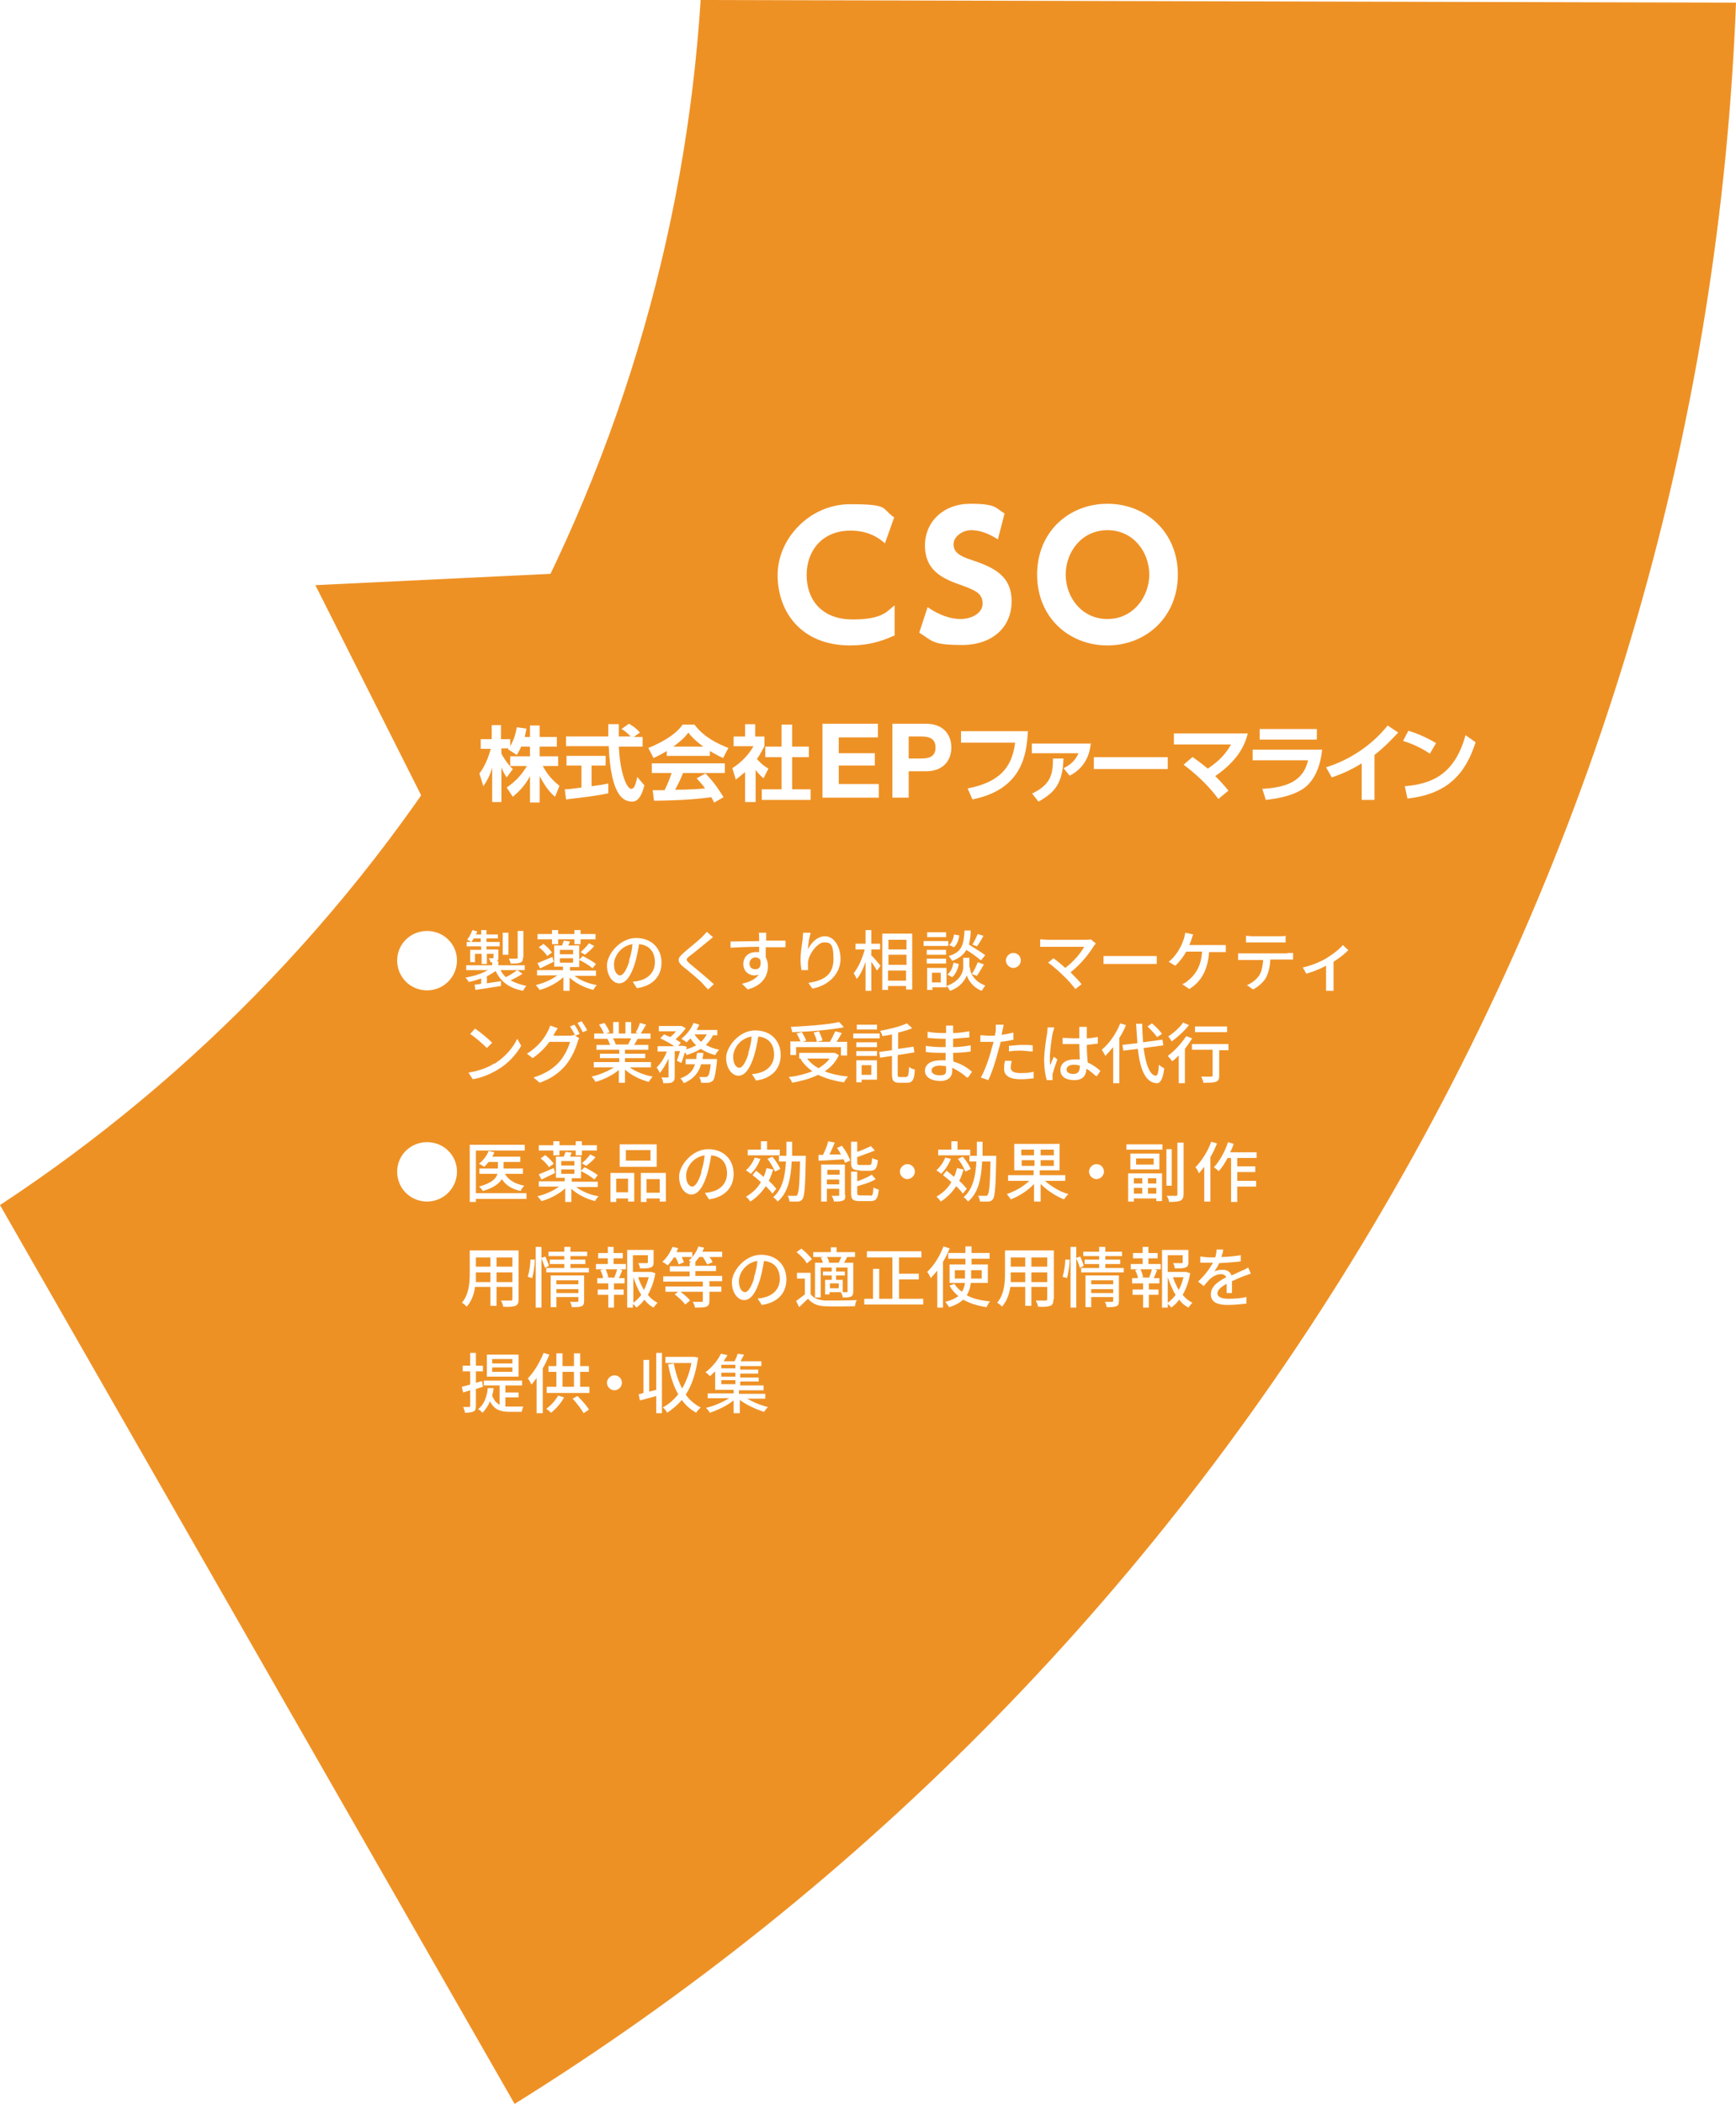 <?xml version="1.0" encoding="UTF-8"?><svg id="_レイヤー_2" xmlns="http://www.w3.org/2000/svg" xmlns:xlink="http://www.w3.org/1999/xlink" viewBox="0 0 394.7 478.2"><defs><style>.cls-1{filter:url(#drop-shadow-1);}.cls-1,.cls-2{fill:#ee9125;}.cls-1,.cls-2,.cls-3{stroke-width:0px;}.cls-3{fill:#fff;}</style><filter id="drop-shadow-1" filterUnits="userSpaceOnUse"><feOffset dx="0" dy="0"/><feGaussianBlur result="blur" stdDeviation="6"/><feFlood flood-color="#3f3f3f" flood-opacity=".8"/><feComposite in2="blur" operator="in"/><feComposite in="SourceGraphic"/></filter></defs><g id="HOVER"><path class="cls-1" d="M159.3,0c-3.4,53.4-19,106.8-47.8,156.2C82.9,205.1,44.4,244.7,0,273.9l117,204.3c78.9-49.1,147.4-117.6,197.5-203.5C365.1,188.2,391.1,94.2,394.7.6l-235.5-.6Z"/><polygon class="cls-2" points="134 130 71.7 133 71.7 133 99.7 188.6 134 130"/><path class="cls-3" d="M203.2,144.5c-3.2,1.5-6.4,2.2-9.9,2.2-11.2,0-16.5-7.7-16.5-16s7.3-16.1,16.5-16.1,7,1,10,3l-2.1,5.9c-.9-.8-3.3-2.9-7.8-2.9-6.5,0-10,4.6-10,10.1s3.3,10.1,10.5,10.1,8-2.2,9.5-3.2v6.9Z"/><path class="cls-3" d="M226.9,122.6c-2.2-1.4-4.2-2.1-6.1-2.1s-4,1.4-4,3.2,1.4,2.7,3.9,3.5c5.4,1.8,9.3,3.7,9.3,9.5s-4.3,9.9-11.3,9.9-6.7-1-9.7-2.8l1.9-5.8c2.6,1.8,5.2,2.7,7.5,2.7s5-1.2,5-3.5-1.5-3-5.1-4.3c-4.4-1.5-8-3.5-8-8.9s4.2-9.5,10.3-9.5,5.7,1,7.8,2.2l-1.5,5.8Z"/><path class="cls-3" d="M251.8,114.5c8.8,0,16,6.5,16,16.1s-7.2,16.1-16,16.1-16-6.4-16-16.1,7.2-16.1,16-16.1ZM251.8,140.7c5.8,0,9.5-5,9.5-10.1s-3.6-10.1-9.5-10.1-9.5,5-9.5,10.1,3.6,10.1,9.5,10.1Z"/><path class="cls-3" d="M118.6,169.5c-.5,1.1-.8,1.6-1.1,2.1l-2-1.3c0,0,.1-.1.1-.2h-1.6v1.2c.4.8,1.5,2.5,2.6,3.5l-1.4,1.9c-.5-.7-.9-1.5-1.2-2.3v7.9h-2.1v-7.8c-.6,2-1.2,3-2,4.2l-.9-2.9c1.3-1.7,2-3.6,2.6-5.6h-2.3v-2.2h2.5v-3.2h2.1v3.2h2.1v1.6c.9-1.5,1.3-3.1,1.5-4.3l2.2.3c-.1.5-.2,1-.4,1.9h1.2v-2.6h2.2v2.6h3.9v2.2h-3.9v2.2h4.2v2.2h-3.5c1.2,2.2,2.4,3.4,3.8,4.5l-1,2.5c-.5-.4-1.9-1.6-3.5-4.7v6h-2.2v-6c-.9,1.7-1.9,3-3.9,4.7l-1.4-2.1c1.6-1.1,3.2-2.5,4.6-4.9h-3.8v-2.2h4.5v-2.2h-1.9Z"/><path class="cls-3" d="M128.4,179.4c1.1,0,2.1-.2,3.8-.4v-5h-3.4v-2.2h8.9v2.2h-3.2v4.7c1.6-.2,2.8-.4,3.8-.6v2.2c-2.6.6-6.2,1-9.6,1.4l-.3-2.4ZM143.9,167.5h2.2v2.2h-5.4c.3,6.4,1.9,9.6,2.8,9.6s1.1-1.6,1.4-2.7l1.6,1.9c-.2.8-.9,3.7-2.7,3.7s-4.9-.8-5.4-12.6h-9.7v-2.2h9.6c0-.5,0-2.4,0-2.8h2.4c0,.3,0,1.6,0,2.8h2.7c-.7-.7-1.3-1.3-2.1-1.7l1.7-1.2c.9.5,1.7,1.1,2.5,2l-1.4,1Z"/><path class="cls-3" d="M151.6,170.7c-1.5.9-2.4,1.3-3,1.6l-1.2-2.3c4.5-1.8,6.8-3.8,7.8-5.3h2.7c1,1.3,2.8,3.4,7.7,5.3l-1.2,2.3c-.6-.3-1.5-.7-3-1.6v1.1h-9.8v-1ZM162.4,182.5c-.2-.4-.3-.7-.7-1.3-2.4.3-5.5.7-13,.8l-.3-2.4c.2,0,2.2,0,2.7,0,.5-1,1.2-2.6,1.6-3.9h-4.5v-2.2h16.6v2.2h-9.5c-.7,1.7-1.2,2.7-1.8,3.8.6,0,3.7,0,6.8-.3-.4-.6-.9-1.2-1.9-2.3l2-1.1c2.1,2.1,3.7,4.7,4.1,5.4l-2.1,1.2ZM159.9,169.7c-2-1.5-3-2.6-3.4-3.2-.9,1.3-2.2,2.3-3.4,3.2h6.8Z"/><path class="cls-3" d="M171.7,182.3h-2.3v-6.8c-1,.8-1.6,1.3-2.1,1.7l-.8-2.6c2.1-1.3,4-3.4,4.8-5h-4.5v-2.2h2.6v-2.8h2.3v2.8h2.1v2.2c-.7,1.3-1.1,2.1-1.7,2.9,1.2,1.4,2,1.8,2.6,2.2l-1.1,2.2c-.6-.5-1.2-1.1-1.8-1.9v7.3h0ZM177.7,164.7h2.4v5h3.8v2.4h-3.8v7.3h4.2v2.4h-11.1v-2.4h4.5v-7.3h-3.7v-2.4h3.7v-5h0Z"/><polygon class="cls-3" points="187 164.5 199.6 164.5 199.6 167.6 190.7 167.6 190.7 171.2 198.9 171.2 198.9 174 190.7 174 190.7 178.2 199.8 178.2 199.8 181.3 187 181.3 187 164.5"/><path class="cls-3" d="M202.9,164.5h7.6c4.2,0,5.8,2.7,5.8,5.4s-1.6,5.4-5.8,5.4h-3.9v6h-3.7v-16.8ZM206.6,172.4h2.9c1.7,0,3.2-.4,3.2-2.5s-1.5-2.5-3.2-2.5h-2.9v5Z"/><path class="cls-3" d="M233.7,166.3c-.3,5.1-1.2,13.1-12.6,15.4l-1.1-2.5c8.4-1.6,10.2-5.9,10.8-10.4h-12.3v-2.6h15.3Z"/><path class="cls-3" d="M248,168.9c-.1,1.3-.6,5.3-4.8,7.4l-1.4-1.7c.4-.2,2.4-1,3.4-3.4h-10.6v-2.2h13.5ZM234.6,180.4c4.4-2.1,4.8-4.5,4.8-8h2.4c-.2,5.6-1.9,7.7-5.7,9.8l-1.4-1.8Z"/><rect class="cls-3" x="248.7" y="172.1" width="16.8" height="2.7"/><path class="cls-3" d="M271.2,172.1c.7.5,1.7,1.2,3.4,2.6,2.7-1.8,4.1-3.4,5.3-5.5h-13v-2.5h16.8c-.5,1.9-1.6,5.7-7.4,9.7,1.4,1.4,2,2.1,3,3.3l-2.3,1.9c-2.9-4-6.6-6.8-7.9-7.8l2-1.7Z"/><path class="cls-3" d="M300.6,170.4c-.3,3.1-1.4,6.8-4.2,8.8-1.2.8-3.6,2.1-8.6,2.6l-.8-2.5c5.1-.3,9.3-1.5,10.4-6.5h-12.6v-2.4h15.6ZM299.4,168.1h-13v-2.4h13v2.4Z"/><path class="cls-3" d="M312.4,181.8h-2.8v-8.3c-3.2,2-5.7,2.8-6.8,3.2l-1.3-2.3c8.3-2.6,12.8-8,14-9.5l2.4,1.6c-.8.8-2.6,2.9-5.4,5.1v10.2h0Z"/><path class="cls-3" d="M325.1,171.3c-.9-.6-2.9-1.9-6.1-2.9l1.2-2.3c1.4.4,3.6,1.2,6.3,2.8l-1.4,2.4ZM319.4,178.7c5.8-.5,11.3-2.4,13.8-11.6l2.3,1.6c-2.3,7.2-6.4,11.8-15.5,12.8l-.6-2.8Z"/><path class="cls-3" d="M90.3,218.3c0-3.7,3-6.7,6.8-6.7s6.8,3,6.8,6.7-3,6.8-6.8,6.8-6.8-3-6.8-6.8Z"/><path class="cls-3" d="M118.8,221.3c-.8.6-1.8,1.1-2.7,1.5,1,.6,2.2,1,3.6,1.3-.3.2-.6.8-.8,1.1-3.1-.6-5.1-2.1-6.2-4.5-.6.4-1.2.8-2,1.2v1.6c1-.2,2.1-.3,3.2-.5v1.1c-2,.3-4.3.7-5.8.9l-.2-1.2c.4,0,.9-.1,1.5-.2v-1.2c-.9.3-1.8.6-2.8.8-.2-.3-.5-.8-.8-1,1.8-.3,3.8-.9,5.1-1.7h-4.9v-1.1h5.9v-.9h1.4v.9h6v1.1h-5.5c.3.6.7,1.1,1.2,1.6.9-.4,1.9-1.1,2.6-1.6l1,.7ZM109.3,215.1h-3.2v-1h1c-.2-.2-.6-.4-.9-.5.5-.6.9-1.4,1.2-2.2l1.1.3c0,.2-.2.5-.3.7h1.2v-1h1.2v1h2.6v.9h-2.6v.8h3v1h-3v.7h2.7v1.8c0,.5,0,.7-.4.9-.3.2-.8.2-1.4.2,0-.3-.2-.6-.4-.9.4,0,.8,0,.9,0,.1,0,.2,0,.2-.1v-.9h-1.5v2.3h-1.2v-2.3h-1.5v1.9h-1.1v-2.8h2.5v-.7ZM109.3,214.1v-.8h-1.6c-.2.3-.3.5-.5.8h2.1ZM115.6,217h-1.3v-5h1.3v5ZM118.9,217.6c0,.7-.1,1-.6,1.2-.5.2-1.2.2-2.2.2,0-.3-.3-.8-.4-1.1.8,0,1.5,0,1.7,0,.2,0,.3,0,.3-.2v-6.1h1.3v6.1Z"/><path class="cls-3" d="M130.6,221.8c1.3,1,3.2,1.8,5.1,2.1-.3.3-.7.8-.8,1.1-2-.5-4-1.5-5.4-2.8v3h-1.4v-3.1c-1.4,1.3-3.5,2.4-5.4,2.9-.2-.3-.6-.8-.9-1.1,1.7-.4,3.6-1.2,4.9-2.2h-4.6v-1.2h5.9v-.8h-2v-4.8h1.8c.1-.4.3-.8.4-1.1l1.4.2c-.1.3-.3.6-.4.9h2.5v3.2l.8-.8c1,.5,2.4,1.3,3,1.8l-.8,1c-.6-.6-1.9-1.4-3-1.9v1.6h-2.1v.8h5.9v1.2h-4.7ZM125.9,218.6c-1.1.5-2.2,1.1-3.1,1.5l-.6-1.2c.9-.3,2.1-.9,3.4-1.4l.3,1.1ZM125.5,213.5h-3.3v-1.2h3.3v-.9h1.4v.9h3.7v-.9h1.4v.9h3.4v1.2h-3.4v1.1h-1.4v-1.1h-3.7v1.1h-1.4v-1.1ZM123.5,214.5c.8.6,1.6,1.4,2,2l-1.1.8c-.3-.6-1.2-1.5-1.9-2l1-.7ZM127.3,216.9h3v-1h-3v1ZM127.3,218.8h3v-1h-3v1ZM131.9,216.5c.6-.5,1.5-1.4,2-2.1l1.2.6c-.6.8-1.5,1.5-2.1,2l-1-.6Z"/><path class="cls-3" d="M144,223.1c.5,0,1-.1,1.3-.2,1.9-.4,3.6-1.8,3.6-4.2s-1.3-3.9-3.6-4.1c-.2,1.3-.5,2.8-.9,4.2-.9,3-2.1,4.7-3.6,4.7s-2.8-1.7-2.8-4.1,2.9-6.2,6.6-6.2,5.8,2.5,5.8,5.6-2,5.3-5.6,5.8l-.9-1.4ZM143,218.4c.4-1.2.7-2.5.8-3.8-2.7.4-4.2,2.8-4.2,4.6s.8,2.5,1.4,2.5,1.4-1,2.1-3.3Z"/><path class="cls-3" d="M162,213.1c-.4.3-.8.7-1.1.9-1,.8-3,2.5-4.1,3.3-.9.7-.9.9,0,1.7,1.2,1,4,3.3,5.5,4.7l-1.3,1.2c-.4-.4-.8-.8-1.1-1.2-.8-.9-3.2-2.9-4.6-4-1.4-1.2-1.3-1.9.1-3.1,1.1-1,3.3-2.7,4.3-3.7.3-.4.8-.8,1-1.1l1.4,1.2Z"/><path class="cls-3" d="M178.5,215.3c-.9,0-2.3,0-4.4,0,0,.8,0,1.7,0,2.3.3.5.5,1.2.5,2,0,2-1,4.3-4.6,5.3l-1.3-1.3c1.7-.4,3.1-1,3.8-2.1-.3.1-.6.2-1,.2-1.2,0-2.5-.9-2.5-2.6s1.3-2.7,2.8-2.7.6,0,.8.1v-1.3c-2.3,0-4.7.1-6.5.2v-1.4c1.6,0,4.4-.1,6.5-.1,0-.3,0-.6,0-.8,0-.4,0-.9-.1-1.1h1.7c0,.2,0,.9,0,1.1,0,.2,0,.4,0,.7h4.4v1.4ZM171.8,220.3c.8,0,1.3-.6,1.1-2-.2-.5-.7-.7-1.2-.7s-1.3.5-1.3,1.4.6,1.3,1.3,1.3Z"/><path class="cls-3" d="M184.3,212.1c-.3.9-.6,2.7-.6,3.7.6-1.4,2.1-3,3.9-3s3.5,2,3.5,5.2-2.6,6-6.4,6.7l-.9-1.3c3.3-.5,5.7-1.7,5.7-5.4s-.8-3.8-2.2-3.8-3.5,2.7-3.6,4.6c0,.5,0,1,0,1.7h-1.5c0-.5-.2-1.3-.2-2.3,0-1.4.3-3.4.5-4.8,0-.5.1-1,.1-1.4h1.6Z"/><path class="cls-3" d="M198,217c.5.5,1.9,2.1,2.2,2.5l-.8,1.1c-.3-.5-.8-1.3-1.3-2v6.6h-1.3v-6.6c-.5,1.5-1.2,3-2,3.9-.2-.4-.5-1-.7-1.3,1-1.2,2-3.4,2.5-5.4h-2.1v-1.3h2.3v-3.1h1.3v3.1h2v1.3h-2v1.1ZM207.4,212.2v12.7h-1.4v-.8h-4.1v.9h-1.3v-12.8h6.8ZM202,213.6v2.2h4.1v-2.2h-4.1ZM202,219.3h4.1v-2.3h-4.1v2.3ZM206,222.9v-2.3h-4.1v2.3h4.1Z"/><path class="cls-3" d="M215.6,215h-5.6v-1.1h5.6v1.1ZM215.2,224.4h-3.2v.6h-1.2v-5h4.4v4.4ZM215.1,217h-4.4v-1.1h4.4v1.1ZM210.7,217.9h4.4v1.1h-4.4v-1.1ZM215.1,213h-4.3v-1.1h4.3v1.1ZM211.9,221.1v2.2h2v-2.2h-2ZM220.5,219.8c0,.9.6,3.1,3.5,4.2-.2.3-.6.9-.8,1.2-2.1-.8-3.1-2.6-3.4-3.5-.3.9-1.4,2.7-3.8,3.5-.2-.3-.5-.9-.8-1.1,3.2-1.1,3.8-3.3,3.8-4.2v-2.2h1.4v2.2ZM215.5,221.4c.7-.5,1.1-1.6,1.3-2.6l1.2.3c-.2,1.1-.7,2.3-1.5,3l-1.1-.6ZM222.9,218.2c-.7-.6-2-1.6-3.2-2.3-.6,1.1-1.6,1.9-3.2,2.5-.2-.3-.5-.8-.8-1.1,3.1-.9,3.4-2.7,3.6-5.8h1.4c0,1.2-.2,2.3-.4,3.2,1.3.8,2.9,1.8,3.7,2.4l-.9,1.1ZM218.1,212.6c-.1,1-.5,2.1-1.2,2.7l-1.1-.5c.6-.5,1-1.5,1.1-2.4l1.1.2ZM221,221.3c.5-.7,1-1.8,1.3-2.6l1.4.5c-.5.9-1.1,1.9-1.6,2.6l-1.1-.4ZM223.6,212.7c-.5.9-1,1.8-1.5,2.4l-1-.4c.4-.7.9-1.7,1.2-2.4l1.3.4Z"/><path class="cls-3" d="M230.4,216.6c1,0,1.7.8,1.7,1.7s-.8,1.7-1.7,1.7-1.7-.8-1.7-1.7.8-1.7,1.7-1.7Z"/><path class="cls-3" d="M249.1,214.5c-.2.2-.3.4-.4.5-1.1,1.8-3,4.2-5.3,6,.9.9,1.9,1.9,2.5,2.7l-1.4,1.1c-.6-.8-1.8-2.2-2.8-3.1-.9-.9-2.5-2.3-3.4-2.9l1.2-1c.6.4,1.7,1.3,2.7,2.2,2-1.5,3.6-3.5,4.3-4.8h-8.4c-.6,0-1.3,0-1.6,0v-1.7c.4,0,1.1.1,1.6.1h8.7c.5,0,.9,0,1.2-.1l1.2,1Z"/><path class="cls-3" d="M251,217.3c.5,0,1.4,0,2.2,0h8.1c.7,0,1.3,0,1.7,0v1.8c-.3,0-1,0-1.7,0h-8.2c-.8,0-1.7,0-2.2,0v-1.8Z"/><path class="cls-3" d="M277.2,214.8c.4,0,1,0,1.5,0v1.6c-.5,0-1.1,0-1.5,0h-2.3c-.3,4.2-1.9,6.8-4.5,8.4l-1.6-1.1c.5-.2,1-.5,1.3-.8,1.5-1.2,3-3.1,3.2-6.6h-3.6c-.6,1.1-1.6,2.4-2.5,3.2l-1.5-.9c1.1-.8,2.1-2.2,2.6-3.2.4-.7.7-1.5.9-2.1.1-.4.2-.9.3-1.3l1.8.4c-.2.3-.3.8-.4,1.1-.1.4-.3.8-.5,1.3h6.8Z"/><path class="cls-3" d="M292.7,216.6c.3,0,.9,0,1.3,0v1.5c-.3,0-.9,0-1.3,0h-3.9c0,1.6-.4,2.9-.9,4-.5,1-1.7,2.1-3,2.8l-1.4-1c1.1-.4,2.2-1.3,2.8-2.2.6-1,.8-2.2.9-3.5h-4.3c-.5,0-.9,0-1.4,0v-1.5c.4,0,.9,0,1.4,0h9.8ZM284.8,214.2c-.5,0-1,0-1.5,0v-1.5c.5,0,1,.1,1.5.1h6c.5,0,1,0,1.5-.1v1.5c-.5,0-1,0-1.5,0h-6Z"/><path class="cls-3" d="M306.6,215.9c-.7.8-2,1.8-3.4,2.7v5.2c0,.5,0,1.2,0,1.4h-1.7c0-.3,0-1,0-1.4v-4.3c-1.3.7-3,1.4-4.5,1.8l-.8-1.4c1.9-.4,4-1.3,5.2-2,1.5-.9,3.1-2.1,3.9-3.1l1.2,1.1Z"/><path class="cls-3" d="M112.4,241.8c2.4-1.5,4.3-3.7,5.2-5.7l.9,1.6c-1.1,1.9-2.9,4-5.3,5.4-1.5.9-3.4,1.8-5.7,2.2l-1-1.5c2.5-.4,4.5-1.2,5.9-2.1ZM111.9,237l-1.2,1.2c-.8-.8-2.6-2.4-3.8-3.2l1.1-1.2c1.1.7,3,2.3,3.8,3.1Z"/><path class="cls-3" d="M129.4,235.4c.4,0,.8,0,1.1-.2l1.2.8c-.2.2-.3.6-.4.9-.4,1.4-1.3,3.5-2.6,5.1-1.4,1.7-3.2,3.1-6,4.1l-1.4-1.2c2.9-.9,4.7-2.2,6-3.7,1.1-1.3,2-3.2,2.3-4.4h-4.7c-.9,1.3-2.2,2.6-3.8,3.7l-1.3-1c2.6-1.6,4-3.6,4.7-5,.2-.3.4-.9.6-1.4l1.7.6c-.3.5-.6,1-.8,1.3,0,.1-.1.3-.2.4h3.6ZM130.6,232.9c.4.5.9,1.5,1.2,2.1l-1,.4c-.3-.6-.8-1.5-1.2-2.1l1-.4ZM132.3,232.2c.4.6,1,1.5,1.2,2l-1,.4c-.3-.6-.8-1.5-1.2-2.1l1-.4Z"/><path class="cls-3" d="M143.3,242.7c1.3.9,3.3,1.7,5.1,2-.3.3-.7.9-.9,1.2-1.9-.5-4-1.5-5.4-2.8v3h-1.4v-2.9c-1.4,1.2-3.5,2.2-5.3,2.7-.2-.4-.6-.9-.9-1.2,1.8-.4,3.7-1.2,5.1-2.1h-4.6v-1.2h5.8v-.9h-4.4v-1h4.4v-.9h-5.2v-1.1h3.1c-.1-.4-.4-1-.6-1.4h.4c0,0-3.4,0-3.4,0v-1.2h2.2c-.2-.6-.7-1.4-1.1-2l1.2-.4c.5.6,1,1.6,1.2,2.1l-.8.3h1.6v-2.6h1.3v2.6h1.5v-2.6h1.3v2.6h1.6l-.6-.2c.4-.6.8-1.5,1-2.2l1.4.4c-.4.7-.9,1.5-1.2,2h2.2v1.2h-2.9c-.3.5-.6,1-.8,1.4h3.2v1.1h-5.3v.9h4.6v1h-4.6v.9h5.9v1.2h-4.7ZM139.4,236.1c.3.4.5,1,.6,1.3h-.4c0,0,3.2,0,3.2,0,.2-.4.5-.9.7-1.4h-4Z"/><path class="cls-3" d="M162.2,235.1c-.4.9-1,1.7-1.7,2.4.9.5,1.9.9,3,1.1-.3.3-.7.8-.9,1.2-1.2-.3-2.3-.8-3.3-1.4-.9.6-2,1-3.2,1.4,0-.2-.2-.4-.4-.6-.3.9-.5,1.8-.8,2.4l-1-.5c.2-.6.5-1.4.7-2.2h-1.2v5.8c0,.7-.1,1-.6,1.3-.4.2-1.1.2-2,.2,0-.4-.2-.9-.4-1.3.6,0,1.2,0,1.4,0,.2,0,.2,0,.2-.2v-4.1c-.6,1.3-1.3,2.5-2,3.3-.1-.4-.5-1-.7-1.3.9-.8,1.8-2.2,2.3-3.6h-2.1v-1.2h3.8c-.8-.6-2.1-1.3-3.2-1.8l.9-.9c.4.2.9.4,1.4.6.5-.4.9-.8,1.3-1.3h-3.9v-1.2h5.2s.9.5.9.5c-.6.9-1.5,1.8-2.3,2.5.5.3.9.6,1.2.8l-.6.7h1.1c0,0,.8.2.8.2,0,.2,0,.4-.1.6.9-.2,1.6-.6,2.3-.9-.5-.5-1-1-1.3-1.6-.3.3-.6.6-.9.9-.3-.2-.8-.6-1.2-.8,1.2-.9,2.2-2.2,2.8-3.6l1.3.4c-.2.4-.4.8-.6,1.2h4.7v1.2h-1ZM163,240.7s0,.4,0,.6c-.3,2.7-.5,3.8-.9,4.3-.3.3-.6.4-1,.5-.4,0-1,0-1.7,0,0-.4-.2-.9-.4-1.3.6,0,1.1,0,1.4,0s.3,0,.5-.2c.3-.2.5-1,.7-2.7h-2.2c-.5,1.8-1.6,3.3-3.9,4.3-.2-.3-.5-.8-.8-1.1,2-.7,2.9-1.8,3.3-3.2h-2.1v-1.2h2.4c0-.5.1-.9.2-1.4h1.4c0,.5-.1,1-.2,1.4h3.4ZM157.9,235.1c.4.6.9,1.2,1.5,1.7.5-.5.9-1,1.3-1.7h-2.8Z"/><path class="cls-3" d="M171.1,244.1c.5,0,1-.1,1.3-.2,1.9-.4,3.6-1.8,3.6-4.2s-1.3-3.9-3.6-4.1c-.2,1.3-.5,2.8-.9,4.2-.9,3-2.1,4.7-3.6,4.7s-2.8-1.7-2.8-4.1,2.9-6.2,6.6-6.2,5.8,2.5,5.8,5.6-2,5.3-5.6,5.8l-.9-1.4ZM170.1,239.4c.4-1.2.7-2.5.8-3.8-2.7.4-4.2,2.8-4.2,4.6s.8,2.5,1.4,2.5,1.4-1,2.1-3.3Z"/><path class="cls-3" d="M190.7,239.9c-.7,1.5-1.8,2.7-3.2,3.6,1.5.6,3.3,1,5.3,1.2-.3.3-.7.9-.9,1.3-2.2-.3-4.2-.9-5.9-1.7-1.8.9-3.8,1.4-5.9,1.8-.1-.4-.5-1-.8-1.3,2-.2,3.8-.7,5.4-1.3-1.1-.8-2-1.7-2.7-2.8h.3c0-.1-.6-.1-.6-.1v-1.3h8.1s.9.5.9.5ZM181,239.8h-1.3v-3.1h2.3c-.2-.5-.5-1.2-.9-1.8l1.2-.3c.4.6.8,1.4,1,1.9l-.8.3h3.2c0-.6-.4-1.4-.7-2.1l1.2-.3c.3.7.7,1.5.8,2.1l-1.3.3h3c.4-.7.9-1.7,1.2-2.4l1.5.4c-.4.7-.8,1.4-1.2,2h2.4v3.1h-1.4v-1.9h-10.2v1.9ZM191.8,233.5c-3.1.6-7.8,1-11.7,1.1,0-.3-.2-.9-.3-1.2,3.9-.2,8.4-.5,11-1.1l1,1.1ZM183.5,240.6c.7.9,1.5,1.6,2.6,2.2,1-.6,1.9-1.3,2.5-2.2h-5.1Z"/><path class="cls-3" d="M200,236h-6v-1.1h6v1.1ZM199.4,245.4h-3.5v.6h-1.2v-5h4.7v4.4ZM194.7,236.9h4.7v1.1h-4.7v-1.1ZM194.7,238.9h4.7v1.1h-4.7v-1.1ZM199.4,234h-4.6v-1.1h4.6v1.1ZM195.9,242.1v2.2h2.2v-2.2h-2.2ZM206.1,244.7c.4,0,.5-.4.6-2.2.3.3.9.5,1.3.6-.1,2.2-.5,3-1.7,3h-1.8c-1.4,0-1.7-.5-1.7-2.1v-4l-2.7.4-.2-1.3,2.9-.4v-3.6c-.8.2-1.5.3-2.2.4,0-.3-.3-.9-.5-1.2,2.2-.4,4.6-1,6.1-1.7l1.2,1.1c-.9.4-2,.7-3.2,1v3.7l3.5-.5.2,1.3-3.8.6v4.2c0,.7,0,.8.5.8h1.5Z"/><path class="cls-3" d="M219.8,244.9c-.8-.8-2-1.6-3.3-2.2,0,.3,0,.6,0,.8,0,1.1-.8,2.2-2.7,2.2s-3.5-.8-3.5-2.3,1.3-2.4,3.6-2.4.7,0,1.1,0c0-.6,0-1.2,0-1.7h-.8c-.9,0-2.6,0-3.7-.2v-1.4c.9.2,2.8.3,3.7.3h.8v-1.9h-.7c-1,0-2.5-.1-3.4-.2v-1.4c.9.2,2.4.3,3.4.3h.8v-.8c0-.3,0-.7,0-.9h1.6c0,.3,0,.6,0,1,0,.2,0,.4,0,.7,1.2,0,2.4-.2,3.7-.4v1.4c-1.1.1-2.3.2-3.7.3v1.9c1.5,0,2.8-.2,4-.4v1.4c-1.4.2-2.6.3-4,.3,0,.7,0,1.4.1,2,1.9.5,3.4,1.6,4.2,2.3l-.9,1.3ZM215,242.3c-.4,0-.9-.1-1.3-.1-1.3,0-1.9.5-1.9,1.1s.6,1.1,1.8,1.1,1.5-.2,1.5-1.2,0-.5,0-.8Z"/><path class="cls-3" d="M230.5,236.3c-.9.2-2,.4-3,.5-.1.6-.3,1.3-.5,1.9-.5,2.1-1.5,5.2-2.3,6.8l-1.7-.6c.9-1.5,2-4.6,2.5-6.7.1-.4.3-.9.4-1.4-.4,0-.8,0-1.2,0-.7,0-1.2,0-1.8,0v-1.5c.7,0,1.2.1,1.8.1s1,0,1.5,0c0-.4.2-.8.2-1.1,0-.5,0-1,0-1.4h1.8c-.1.5-.2,1.1-.3,1.4l-.2.9c.9-.1,1.8-.3,2.7-.5v1.5ZM230,241.3c-.1.5-.2.9-.2,1.3,0,.7.4,1.3,2.2,1.3s2-.1,3-.3v1.5c-.9.1-1.9.2-3,.2-2.4,0-3.7-.8-3.7-2.3s.1-1.2.2-1.9h1.4ZM229.4,237.7c.8,0,1.8-.2,2.8-.2s1.8,0,2.6.1v1.4c-.8,0-1.7-.2-2.6-.2s-1.9,0-2.8.2v-1.4Z"/><path class="cls-3" d="M239.7,233.5c-.1.3-.2.9-.3,1.1-.3,1.2-.7,4.3-.7,5.9s0,1,.1,1.6c.2-.6.5-1.3.8-1.9l.8.6c-.4,1.1-.9,2.6-1.1,3.4,0,.2,0,.5,0,.7,0,.1,0,.4,0,.6h-1.3c-.3-.9-.6-2.6-.6-4.6s.5-5,.7-6.2c0-.4.1-.8.1-1.2h1.6ZM249.1,244.5c-.7-.6-1.4-1.2-2.1-1.6h0c0,1.4-.7,2.6-2.7,2.6s-3.2-.8-3.2-2.3,1.2-2.4,3.2-2.4.8,0,1.2,0c0-1-.1-2.3-.1-3.5-.4,0-.8,0-1.3,0-.9,0-1.7,0-2.5,0v-1.4c.8,0,1.7.1,2.6.1s.8,0,1.2,0c0-.7,0-1.4,0-1.7s0-.7,0-.9h1.7c0,.3,0,.6,0,.9,0,.4,0,1,0,1.7.9,0,1.7-.2,2.5-.3v1.5c-.8.1-1.6.2-2.5.3,0,1.5.1,2.8.2,4,1.2.5,2.2,1.3,2.9,1.9l-.8,1.2ZM245.6,242.2c-.5-.1-.9-.2-1.4-.2-1,0-1.7.4-1.7,1.1s.7,1,1.6,1,1.4-.6,1.4-1.5v-.4Z"/><path class="cls-3" d="M256,233c-.4,1-.9,2-1.5,2.9v10.3h-1.4v-8.2c-.6.7-1.2,1.4-1.8,2-.1-.3-.6-1.1-.8-1.4,1.7-1.4,3.3-3.7,4.2-6l1.3.4ZM260,238.2c.5,3.7,1.4,6.2,2.8,6.3.4,0,.6-.8.7-2.5.3.3.9.7,1.2.8-.3,2.7-1,3.5-1.8,3.4-2.5-.2-3.7-3.2-4.2-7.8l-3.3.4-.2-1.3,3.4-.4c-.1-1.4-.2-2.8-.3-4.4h1.4c0,1.5.1,2.9.2,4.2l4.4-.6.2,1.3-4.4.6ZM263.1,235.8c-.4-.7-1.4-1.7-2.2-2.5l1-.7c.9.7,1.8,1.7,2.3,2.4l-1.1.7Z"/><path class="cls-3" d="M271,236.1c-.5.8-1,1.5-1.6,2.3v7.8h-1.4v-6.3c-.5.5-1,1-1.5,1.3-.2-.3-.7-.9-1-1.2,1.5-1.1,3.1-2.8,4.2-4.5l1.3.5ZM270.4,232.9c-1,1.3-2.6,2.8-4,3.8-.2-.3-.5-.9-.8-1.1,1.2-.8,2.7-2.1,3.4-3.2l1.3.6ZM279.4,238.7h-2.2v5.8c0,.8-.2,1.2-.8,1.4-.6.2-1.4.2-2.8.2,0-.4-.3-1-.5-1.4,1,0,2,0,2.2,0,.3,0,.4,0,.4-.3v-5.8h-4.7v-1.3h8.3v1.3ZM279,234.6h-7.3v-1.3h7.3v1.3Z"/><path class="cls-3" d="M90.3,266.3c0-3.7,3-6.7,6.8-6.7s6.8,3,6.8,6.7-3,6.8-6.8,6.8-6.8-3-6.8-6.8Z"/><path class="cls-3" d="M119.7,272.5h-11.5v.7h-1.4v-13h12.5v1.3h-11.1v9.7h11.5v1.3ZM114.8,266.8c.8,1.4,2.3,2.3,4.4,2.7-.3.3-.7.8-.8,1.2-2-.4-3.4-1.3-4.3-2.7-.6,1-1.9,2-4.3,2.7-.2-.3-.6-.8-.9-1,2.9-.8,3.9-1.8,4.2-2.9h-4.1v-1.2h4.2v-1.5h-2.1c-.3.4-.7.8-1,1.1-.3-.2-.8-.5-1.2-.7.9-.7,1.8-1.8,2.2-2.9l1.3.3c-.1.3-.3.7-.5,1h6.4v1.2h-3.8v1.5h4.4v1.2h-4.2Z"/><path class="cls-3" d="M131,269.8c1.3,1,3.2,1.8,5.1,2.1-.3.3-.7.8-.8,1.1-2-.5-4-1.5-5.4-2.8v3h-1.4v-3.1c-1.4,1.3-3.5,2.4-5.4,2.9-.2-.3-.6-.8-.9-1.1,1.7-.4,3.6-1.2,4.9-2.2h-4.6v-1.2h5.9v-.8h-2v-4.8h1.8c.1-.4.3-.8.4-1.1l1.4.2c-.1.3-.3.6-.4.9h2.5v3.2l.8-.8c1,.5,2.4,1.3,3,1.8l-.8,1c-.6-.6-1.9-1.4-3-1.9v1.6h-2.1v.8h5.9v1.2h-4.7ZM126.2,266.6c-1.1.5-2.2,1.1-3.1,1.5l-.6-1.2c.9-.3,2.1-.9,3.4-1.4l.3,1.1ZM125.8,261.5h-3.3v-1.2h3.3v-.9h1.4v.9h3.7v-.9h1.4v.9h3.4v1.2h-3.4v1.1h-1.4v-1.1h-3.7v1.1h-1.4v-1.1ZM123.9,262.5c.8.6,1.6,1.4,2,2l-1.1.8c-.3-.6-1.2-1.5-1.9-2l1-.7ZM127.6,264.9h3v-1h-3v1ZM127.6,266.8h3v-1h-3v1ZM132.2,264.5c.6-.5,1.5-1.4,2-2.1l1.2.6c-.6.8-1.5,1.5-2.1,2l-1-.6Z"/><path class="cls-3" d="M138.8,266.6h5.4v6.5h-1.4v-.7h-2.7v.8h-1.3v-6.6ZM140.1,267.9v3.1h2.7v-3.1h-2.7ZM149.3,265.2h-8.4v-5.1h8.4v5.1ZM147.9,261.4h-5.6v2.4h5.6v-2.4ZM151.4,266.6v6.5h-1.4v-.7h-3v.8h-1.3v-6.6h5.7ZM150,271.1v-3.1h-3v3.1h3Z"/><path class="cls-3" d="M160.4,271.1c.5,0,1-.1,1.3-.2,1.9-.4,3.6-1.8,3.6-4.2s-1.3-3.9-3.6-4.1c-.2,1.3-.5,2.8-.9,4.2-.9,3-2.1,4.7-3.6,4.7s-2.8-1.7-2.8-4.1,2.9-6.2,6.6-6.2,5.8,2.5,5.8,5.6-2,5.3-5.6,5.8l-.9-1.4ZM159.4,266.4c.4-1.2.7-2.5.8-3.8-2.7.4-4.2,2.8-4.2,4.6s.8,2.5,1.4,2.5,1.4-1,2.1-3.3Z"/><path class="cls-3" d="M172.9,263.4c-.5,1.3-1.3,2.6-2.2,3.4-.2-.2-.8-.6-1.1-.8.8-.7,1.6-1.8,2-2.9l1.3.3ZM175.8,265.8c-.3.9-.6,1.8-1,2.6.7.6,1.3,1.3,1.7,1.8l-.9,1.1c-.3-.5-.9-1.1-1.5-1.7-.9,1.4-2.1,2.6-3.5,3.5-.2-.3-.7-.9-1-1.1,1.4-.8,2.6-1.9,3.4-3.3-.6-.6-1.3-1.1-1.9-1.6l.8-1c.6.4,1.1.9,1.7,1.4.3-.6.5-1.3.7-2l1.4.3ZM177.2,262.6h-7.2v-1.3h3v-1.9h1.4v1.9h2.9v1.3ZM176.2,266.3c-.3-.8-1-2-1.7-2.9l1.1-.5c.7.8,1.5,2,1.8,2.8l-1.2.6ZM183.2,262.8s0,.5,0,.7c-.1,6.2-.3,8.3-.7,9-.3.4-.6.6-1.1.6-.5,0-1.2,0-1.9,0,0-.4-.2-.9-.4-1.3.7,0,1.4,0,1.7,0s.4,0,.5-.3c.3-.4.5-2.3.6-7.5h-1.9c-.2,3.8-.8,7.1-3.2,9.1-.2-.3-.7-.8-1-1,2.1-1.8,2.7-4.7,2.9-8.1h-1.6v-1.3h1.7c0-1,0-2.1,0-3.2h1.3c0,1.1,0,2.1,0,3.2h3.2Z"/><path class="cls-3" d="M191.4,260.4c.8,1,1.6,2.4,1.9,3.4l-1.2.5c0-.2-.2-.5-.3-.8-2.1.1-4.1.3-5.7.3v-1.3c.2,0,.6,0,1,0,.5-.9,1-2.2,1.2-3.1l1.5.3c-.4.9-.8,1.9-1.2,2.7h2.6c-.3-.6-.6-1.1-.9-1.5l1.2-.5ZM192.2,271.7c0,.7-.1,1-.6,1.2-.5.2-1.1.2-2,.2,0-.4-.3-.9-.5-1.3.6,0,1.2,0,1.5,0,.2,0,.2,0,.2-.2v-1.4h-2.8v2.9h-1.3v-8.4h5.4v6.9ZM188.1,265.9v1.1h2.8v-1.1h-2.8ZM190.8,269.2v-1.1h-2.8v1.1h2.8ZM195.5,266c-1.6,0-2-.4-2-1.8v-4.7h1.4v2.3c1.2-.4,2.3-.9,3.1-1.3l.9,1c-1.2.5-2.7,1-4,1.5v1.2c0,.5.1.6.7.6h2c.5,0,.6-.2.7-1.6.3.2.9.4,1.3.5-.2,1.9-.6,2.4-1.8,2.4h-2.3ZM197.8,271.8c.6,0,.7-.3.8-1.9.3.2.9.4,1.2.5-.2,2-.6,2.6-1.9,2.6h-2.4c-1.6,0-2-.4-2-1.8v-4.9h1.4v2.2c1.2-.4,2.5-1,3.3-1.5l.9,1c-1.1.7-2.7,1.2-4.2,1.6v1.5c0,.5.1.6.8.6h2.1Z"/><path class="cls-3" d="M206.3,264.6c1,0,1.7.8,1.7,1.7s-.8,1.7-1.7,1.7-1.7-.8-1.7-1.7.8-1.7,1.7-1.7Z"/><path class="cls-3" d="M216.2,263.4c-.5,1.3-1.4,2.6-2.2,3.4-.2-.2-.8-.6-1.1-.8.8-.7,1.6-1.8,2-2.9l1.3.3ZM219.1,265.8c-.3.9-.6,1.8-1,2.6.7.6,1.3,1.3,1.7,1.8l-.9,1.1c-.3-.5-.9-1.1-1.5-1.7-.9,1.4-2.1,2.6-3.5,3.5-.2-.3-.7-.9-1-1.1,1.4-.8,2.6-1.9,3.4-3.3-.6-.6-1.3-1.1-1.9-1.6l.8-1c.6.4,1.1.9,1.7,1.4.3-.6.5-1.3.7-2l1.4.3ZM220.5,262.6h-7.2v-1.3h3v-1.9h1.4v1.9h2.9v1.3ZM219.5,266.3c-.3-.8-1-2-1.7-2.9l1.1-.5c.7.8,1.5,2,1.8,2.8l-1.2.6ZM226.5,262.8s0,.5,0,.7c-.1,6.2-.3,8.3-.7,9-.3.4-.6.6-1.1.6-.5,0-1.2,0-1.9,0,0-.4-.2-.9-.4-1.3.7,0,1.4,0,1.7,0s.4,0,.5-.3c.3-.4.5-2.3.6-7.5h-1.9c-.2,3.8-.8,7.1-3.2,9.1-.2-.3-.7-.8-1-1,2.1-1.8,2.7-4.7,2.9-8.1h-1.6v-1.3h1.7c0-1,0-2.1,0-3.2h1.3c0,1.1,0,2.1,0,3.2h3.1Z"/><path class="cls-3" d="M237.7,268.5c1.4,1.2,3.3,2.4,5.2,2.9-.3.3-.7.8-1,1.2-1.8-.7-3.8-2-5.3-3.5v4h-1.5v-4c-1.4,1.5-3.4,2.8-5.3,3.5-.2-.3-.6-.9-.9-1.2,1.8-.6,3.8-1.7,5.1-3h-4.8v-1.3h5.8v-1.1h-4.4v-6h10.3v6h-4.5v1.1h5.8v1.3h-4.7ZM232.2,262.6h2.9v-1.3h-2.9v1.3ZM235.2,265v-1.3h-2.9v1.3h2.9ZM239.6,261.3h-3v1.3h3v-1.3ZM239.6,263.7h-3v1.3h3v-1.3Z"/><path class="cls-3" d="M249.3,264.6c1,0,1.7.8,1.7,1.7s-.8,1.7-1.7,1.7-1.7-.8-1.7-1.7.8-1.7,1.7-1.7Z"/><path class="cls-3" d="M256.1,260.1h8.2v1.2h-8.2v-1.2ZM256.5,266.7h7.7v6.3h-1.3v-.6h-5.1v.7h-1.3v-6.4ZM263.6,262.2v3.6h-6.6v-3.6h6.6ZM257.8,267.8v1.2h1.9v-1.2h-1.9ZM259.7,271.3v-1.3h-1.9v1.3h1.9ZM262.3,263.3h-4v1.4h4v-1.4ZM262.9,267.8h-1.9v1.2h1.9v-1.2ZM262.9,271.3v-1.3h-1.9v1.3h1.9ZM266.4,269.5h-1.2v-8.3h1.2v8.3ZM269.1,259.7v11.7c0,.8-.2,1.2-.7,1.5-.5.2-1.3.3-2.6.3,0-.4-.3-1-.5-1.4.9,0,1.8,0,2,0,.3,0,.4,0,.4-.4v-11.7h1.4Z"/><path class="cls-3" d="M276.7,259.9c-.4,1-.9,2.1-1.5,3.1v10.1h-1.4v-7.9c-.4.5-.8,1-1.2,1.5-.1-.3-.5-1.1-.8-1.4,1.4-1.4,2.8-3.6,3.6-5.8l1.3.4ZM281.3,263.2v1.9h4.1v1.3h-4.1v2h4.3v1.3h-4.3v3.5h-1.4v-10h-.8c-.6,1.2-1.3,2.2-2,3-.2-.2-.8-.7-1.1-.9,1.3-1.4,2.5-3.5,3.2-5.7l1.3.4c-.2.6-.5,1.3-.8,1.9h6v1.3h-4.4Z"/><path class="cls-3" d="M117.9,295.4c0,.8-.2,1.2-.7,1.4-.6.2-1.4.3-2.8.2,0-.4-.3-1-.5-1.4,1,0,1.9,0,2.2,0s.4,0,.4-.4v-2.7h-3.6v4.3h-1.4v-4.3h-3.5c-.2,1.6-.8,3.3-1.9,4.5-.2-.3-.8-.8-1.1-.9,1.6-1.8,1.8-4.5,1.8-6.6v-5.3h11.1v11ZM111.5,291.4v-2.2h-3.3v.6c0,.5,0,1.1,0,1.6h3.3ZM108.2,285.8v2.1h3.3v-2.1h-3.3ZM116.5,285.8h-3.6v2.1h3.6v-2.1ZM116.5,291.4v-2.2h-3.6v2.2h3.6Z"/><path class="cls-3" d="M120,290.2c.3-1,.6-2.7.6-3.9h1c0,1.3-.3,3.1-.6,4.2l-1-.3ZM123.9,288.1c-.2-.5-.5-1.4-.8-2.1v11.2h-1.3v-13.8h1.3v2.5l.9-.3c.3.7.7,1.6.8,2.1l-.9.5ZM133.9,288.2v1h-9.7v-1h4.1v-.9h-3.3v-1h3.3v-.8h-3.6v-1h3.6v-1.1h1.4v1.1h3.8v1h-3.8v.8h3.4v1h-3.4v.9h4.2ZM132.8,295.7c0,.6-.1,1-.6,1.2-.5.2-1.2.2-2.2.2,0-.3-.2-.9-.4-1.2.7,0,1.4,0,1.6,0,.2,0,.3,0,.3-.3v-.8h-5v2.3h-1.3v-7.2h7.6v5.8ZM126.5,291v.9h5v-.9h-5ZM131.5,293.9v-.9h-5v.9h5Z"/><path class="cls-3" d="M139.7,287.3h2.6v1.2h-1.4l.6.2c-.3.6-.5,1.3-.8,1.8h1.3v1.2h-2.4v1.4h2.2v1.2h-2.2v2.9h-1.3v-2.9h-2.4v-1.2h2.4v-1.4h-2.5v-1.2h1.3c0-.5-.3-1.2-.6-1.8l.6-.2h-1.6v-1.2h2.7v-1.3h-2.2v-1.2h2.2v-1.4h1.3v1.4h2.1v1.2h-2.1v1.3ZM139.7,290.3c.2-.5.5-1.3.6-1.8h-2.6c.3.6.5,1.3.6,1.8h-.5c0,.1,2.4.1,2.4.1h-.5ZM149,289.4c-.3,1.8-.9,3.5-1.7,4.9.6.8,1.4,1.4,2.2,1.8-.3.3-.7.8-.9,1.1-.8-.4-1.5-1-2.1-1.8-.5.7-1.1,1.3-1.8,1.8-.2-.3-.5-.6-.8-.8v.8h-1.3v-13.1h6v2.8c0,.6-.1,1-.7,1.2-.5.2-1.3.2-2.4.2,0-.4-.2-.9-.4-1.2.9,0,1.7,0,1.9,0,.2,0,.3,0,.3-.2v-1.6h-3.4v3.8h4.2c0,0,.9.3.9.3ZM144,296.1c.7-.5,1.3-1.1,1.8-1.8-.8-1.2-1.3-2.6-1.8-4v5.8ZM145.1,290.3c.3,1,.8,2,1.3,2.9.5-.9.8-1.9,1.1-2.9h-2.4Z"/><path class="cls-3" d="M161.3,291.3v1.1h2.7v1.2h-2.7v2.1c0,.7-.2,1.1-.7,1.3-.6.2-1.4.2-2.6.2,0-.4-.3-1-.5-1.3.9,0,1.8,0,2,0,.3,0,.3,0,.3-.3v-2h-5.1c.8.6,1.8,1.4,2.2,2l-1.1.9c-.5-.7-1.5-1.6-2.4-2.3l.8-.6h-2.9v-1.2h8.5v-1.1h-9v-1.2h6v-1.1h-4.5v-1.2h4.5v-.9h.4c-.2-.1-.4-.3-.6-.4.3-.2.5-.5.8-.8h-2.4c.2.4.4.9.5,1.2l-1.2.5c-.1-.4-.4-1.1-.7-1.6h-.4c-.4.7-.9,1.3-1.4,1.8-.3-.2-.8-.6-1.2-.8.9-.8,1.8-2.1,2.3-3.4l1.3.3c-.1.3-.3.6-.4.9h3.6v1.1c.6-.7,1.1-1.5,1.4-2.4l1.3.3c-.1.3-.3.6-.4.9h4.5v1.2h-2.9c.3.4.6.8.7,1.2l-1.2.5c-.2-.4-.6-1.1-1-1.7h-.8c-.3.4-.6.8-.9,1.1h0v.9h4.7v1.2h-4.7v1.1h6.1v1.2h-3.1Z"/><path class="cls-3" d="M172.4,295.1c.5,0,1-.1,1.3-.2,1.9-.4,3.6-1.8,3.6-4.2s-1.3-3.9-3.6-4.1c-.2,1.3-.5,2.8-.9,4.2-.9,3-2.1,4.7-3.6,4.7s-2.8-1.7-2.8-4.1,2.9-6.2,6.6-6.2,5.8,2.5,5.8,5.6-2,5.3-5.6,5.8l-.9-1.4ZM171.4,290.4c.4-1.2.7-2.5.8-3.8-2.7.4-4.2,2.8-4.2,4.6s.8,2.5,1.4,2.5,1.4-1,2.1-3.3Z"/><path class="cls-3" d="M184.2,294c.6,1,1.8,1.5,3.5,1.6,1.7,0,5.2,0,7.1-.1-.2.3-.4,1-.4,1.4-1.7,0-4.9.1-6.6,0-1.9,0-3.1-.6-4.1-1.7-.6.6-1.3,1.2-2,1.9l-.7-1.4c.6-.4,1.3-1,2-1.5v-3.6h-1.8v-1.3h3.1v4.8ZM183.4,287.1c-.4-.8-1.4-1.8-2.3-2.5l1.1-.8c.9.7,1.9,1.7,2.4,2.4l-1.1.9ZM187.1,285.7h-2.2v-1.1h4v-1.1h1.3v1.1h4.2v1.1h-2,.2c-.2.5-.5.9-.7,1.3h2.1v6.5c0,.6-.1,1-.5,1.2-.4.2-1,.2-1.9.2,0-.3-.2-.8-.4-1.2.6,0,1.2,0,1.3,0,.2,0,.2,0,.2-.2v-5.4h-2.6v.9h2v.9h-2v1h1.5v2.8h-3v.5h-1v-3.3h1.5v-1h-2v-.9h2v-.9h-2.5v6.8h-1.3v-7.9h1.8c-.1-.4-.3-.8-.5-1.2h.4ZM190.7,287c.2-.4.4-.9.6-1.3h-3.3c.3.4.5.9.5,1.3h0s2.2,0,2.2,0ZM190.7,291.7h-2v1.1h2v-1.1Z"/><path class="cls-3" d="M209.9,295.2v1.3h-13.4v-1.3h2v-6.8h1.4v6.8h3v-9.4h-5.8v-1.4h12.4v1.4h-5.1v3.7h4.5v1.3h-4.5v4.4h5.6Z"/><path class="cls-3" d="M215.9,283.8c-.4,1-.9,2-1.5,3v10.4h-1.3v-8.4c-.5.6-1,1.2-1.5,1.7-.1-.3-.5-1.1-.8-1.4,1.5-1.4,2.9-3.6,3.7-5.8l1.3.4ZM220.7,291.7c-.1,1-.4,1.9-.9,2.7,1.4.8,3.3,1.2,5.3,1.4-.3.3-.6.9-.8,1.3-2.1-.3-3.9-.9-5.3-1.7-.8.7-1.8,1.3-3.2,1.7-.2-.3-.6-.9-.9-1.2,1.3-.3,2.3-.8,3-1.3-.8-.7-1.5-1.4-2-2.4l1.1-.4c.4.7,1,1.3,1.7,1.8.4-.6.6-1.3.7-2h-3.5v-4.2h3.6v-1.3h-3.9v-1.3h3.9v-1.5h1.4v1.5h4.1v1.3h-4.1v1.3h3.7v4.2h-3.8ZM219.4,290.6v-1.9h-2.3v1.9h2.3ZM220.8,288.7v1.9h2.4v-1.9h-2.4Z"/><path class="cls-3" d="M239.5,295.4c0,.8-.2,1.2-.7,1.4-.6.2-1.4.3-2.8.2,0-.4-.3-1-.5-1.4,1,0,2,0,2.2,0s.4,0,.4-.4v-2.7h-3.6v4.3h-1.4v-4.3h-3.4c-.2,1.6-.8,3.3-1.9,4.5-.2-.3-.8-.8-1.1-.9,1.6-1.8,1.8-4.5,1.8-6.6v-5.3h11.1v11ZM233.1,291.4v-2.2h-3.3v.6c0,.5,0,1.1,0,1.6h3.3ZM229.8,285.8v2.1h3.3v-2.1h-3.3ZM238.1,285.8h-3.6v2.1h3.6v-2.1ZM238.1,291.4v-2.2h-3.6v2.2h3.6Z"/><path class="cls-3" d="M241.6,290.2c.3-1,.6-2.7.6-3.9h1c0,1.3-.3,3.1-.6,4.2l-1-.3ZM245.5,288.1c-.1-.5-.5-1.4-.8-2.1v11.2h-1.3v-13.8h1.3v2.5l.9-.3c.3.7.7,1.6.8,2.1l-.9.5ZM255.5,288.2v1h-9.7v-1h4.1v-.9h-3.3v-1h3.3v-.8h-3.6v-1h3.6v-1.1h1.4v1.1h3.8v1h-3.8v.8h3.4v1h-3.4v.9h4.2ZM254.4,295.7c0,.6-.1,1-.6,1.2-.5.2-1.2.2-2.2.2,0-.3-.2-.9-.4-1.2.7,0,1.4,0,1.6,0,.2,0,.3,0,.3-.3v-.8h-5v2.3h-1.3v-7.2h7.6v5.8ZM248.1,291v.9h5v-.9h-5ZM253.1,293.9v-.9h-5v.9h5Z"/><path class="cls-3" d="M261.3,287.3h2.6v1.2h-1.4l.6.2c-.3.6-.5,1.3-.8,1.8h1.3v1.2h-2.4v1.4h2.2v1.2h-2.2v2.9h-1.3v-2.9h-2.4v-1.2h2.4v-1.4h-2.5v-1.2h1.3c0-.5-.3-1.2-.6-1.8l.6-.2h-1.6v-1.2h2.7v-1.3h-2.2v-1.2h2.2v-1.4h1.3v1.4h2.1v1.2h-2.1v1.3ZM261.3,290.3c.2-.5.5-1.3.6-1.8h-2.6c.3.6.5,1.3.6,1.8h-.5c0,.1,2.4.1,2.4.1h-.5ZM270.6,289.4c-.3,1.8-.9,3.5-1.7,4.9.6.8,1.4,1.4,2.2,1.8-.3.3-.7.8-.9,1.1-.8-.4-1.5-1-2.1-1.8-.5.7-1.1,1.3-1.8,1.8-.2-.3-.5-.6-.8-.8v.8h-1.3v-13.1h6v2.8c0,.6-.1,1-.7,1.2-.5.2-1.3.2-2.4.2,0-.4-.2-.9-.4-1.2.9,0,1.7,0,1.9,0,.2,0,.3,0,.3-.2v-1.6h-3.4v3.8h4.2c0,0,.9.3.9.3ZM265.5,296.1c.7-.5,1.3-1.1,1.8-1.8-.8-1.2-1.3-2.6-1.8-4v5.8ZM266.7,290.3c.3,1,.8,2,1.3,2.9.5-.9.8-1.9,1.1-2.9h-2.4Z"/><path class="cls-3" d="M278.9,293.9c0-.5,0-1.3,0-2.1-1.3.7-2.1,1.4-2.1,2.2s1,1.2,2.5,1.2,2.8-.1,4.1-.4v1.5c-1.1.1-2.8.3-4.2.3-2.2,0-3.9-.5-3.9-2.4s1.8-3,3.5-3.9c-.2-.5-.7-.7-1.2-.7-.9,0-1.8.5-2.5,1.1-.4.4-.9,1-1.4,1.6l-1.3-1c1.7-1.6,2.7-3.1,3.4-4.3h-.4c-.6,0-1.7,0-2.5,0v-1.4c.8.1,1.8.2,2.5.2h.9c.2-.7.3-1.3.3-1.8h1.5c0,.5-.2,1.1-.4,1.7,1.5,0,3-.2,4.4-.4v1.4c-1.5.2-3.3.3-4.9.4-.3.7-.7,1.3-1.1,1.9.5-.3,1.3-.4,1.9-.4.9,0,1.7.4,2,1.3.9-.4,1.7-.8,2.4-1.1.5-.2.9-.4,1.4-.7l.6,1.4c-.4.1-1.1.4-1.5.5-.8.3-1.7.7-2.8,1.2,0,.8,0,2,0,2.7h-1.4Z"/><path class="cls-3" d="M108.2,315.6v3.9c0,.7-.1,1.1-.5,1.3-.4.2-1,.3-2,.3,0-.3-.2-.9-.4-1.3.6,0,1.2,0,1.3,0s.3,0,.3-.3v-3.5l-1.6.5-.3-1.3c.5-.1,1.2-.3,1.9-.5v-3h-1.7v-1.3h1.7v-2.9h1.3v2.9h1.6v1.3h-1.6v2.6l1.4-.4.2,1.3-1.6.5ZM114.9,319.7c.4,0,.8,0,1.2,0s2.4,0,2.9,0c-.2.3-.3.9-.4,1.2h-2.6c-2.1,0-3.6-.4-4.6-2.4-.4,1-1,1.9-1.7,2.6-.2-.2-.7-.7-1-.8,1.3-1,2-2.7,2.2-4.8h1.3c0,.7-.2,1.2-.3,1.7.4,1.1,1,1.7,1.7,2.1v-4.4h-3.6v-1.1h8.7v1.1h-3.8v1.6h3v1.1h-3v2.1ZM117.9,312.9h-7.2v-5h7.2v5ZM116.5,308.9h-4.6v1h4.6v-1ZM116.5,310.8h-4.6v1h4.6v-1Z"/><path class="cls-3" d="M124.9,307.9c-.4,1-.9,2.1-1.5,3.1v10.2h-1.4v-8c-.4.6-.8,1.1-1.2,1.5-.1-.3-.5-1.1-.8-1.4,1.4-1.4,2.7-3.6,3.6-5.8l1.3.4ZM128.2,317.7c-.7,1.3-1.9,2.6-2.9,3.4-.3-.3-.8-.7-1.1-.9,1-.7,2.1-1.9,2.7-3l1.3.4ZM134,315.2v1.4h-9.7v-1.4h2.2v-3.4h-1.8v-1.3h1.8v-2.9h1.4v2.9h2.6v-2.9h1.4v2.9h2v1.3h-2v3.4h2.2ZM127.9,315.2h2.6v-3.4h-2.6v3.4ZM131.3,317.3c1,1,2.1,2.2,2.6,3.1l-1.2.8c-.5-.9-1.6-2.3-2.5-3.3l1.1-.6Z"/><path class="cls-3" d="M139.7,312.6c1,0,1.7.8,1.7,1.7s-.8,1.7-1.7,1.7-1.7-.8-1.7-1.7.8-1.7,1.7-1.7Z"/><path class="cls-3" d="M149.2,307.5h1.3v13.7h-1.3v-3.9c-1.3.4-2.6.7-3.7,1l-.3-1.4c.3,0,.7-.2,1.1-.3v-7.5h1.3v7.2l1.6-.4v-8.4ZM158.7,308.7c-.5,3.4-1.4,6.2-2.8,8.3.9,1.2,2,2.2,3.4,2.9-.3.3-.8.8-1,1.2-1.3-.7-2.4-1.7-3.3-2.9-1,1.2-2.1,2.1-3.3,2.9-.2-.4-.6-.9-1-1.2,1.3-.7,2.5-1.7,3.5-3-1.1-1.9-1.8-4.2-2.3-6.8l1.3-.2c.4,2.1,1,4,1.9,5.7.9-1.6,1.7-3.6,2.1-5.8h-5.9v-1.4h6.6s.9.2.9.2Z"/><path class="cls-3" d="M169.4,317.6c1.4.9,3.4,1.8,5.2,2.2-.3.3-.7.8-.9,1.1-1.9-.6-4-1.6-5.5-2.7v3h-1.4v-2.9c-1.5,1.2-3.6,2.2-5.4,2.8-.2-.3-.6-.9-.9-1.1,1.8-.4,3.8-1.3,5.3-2.2h-4.9v-1.1h5.9v-.8h-4.2v-4.2c-.4.4-.8.7-1.2,1.1-.2-.3-.7-.7-1-.9,1.6-1.2,2.9-2.9,3.5-4.2l1.5.3c-.3.5-.6,1-.9,1.4h2.5c.3-.6.6-1.2.7-1.7l1.5.2c-.3.5-.6,1-.8,1.5h4.7v1.1h-4.8v.8h4.1v.9h-4.1v.9h4.2v.9h-4.2v.9h5.3v1.1h-5.6v.8h6v1.1h-4.9ZM167.2,310.2h-3.2v.8h3.2v-.8ZM167.2,312h-3.2v.9h3.2v-.9ZM164,314.6h3.2v-.9h-3.2v.9Z"/></g></svg>